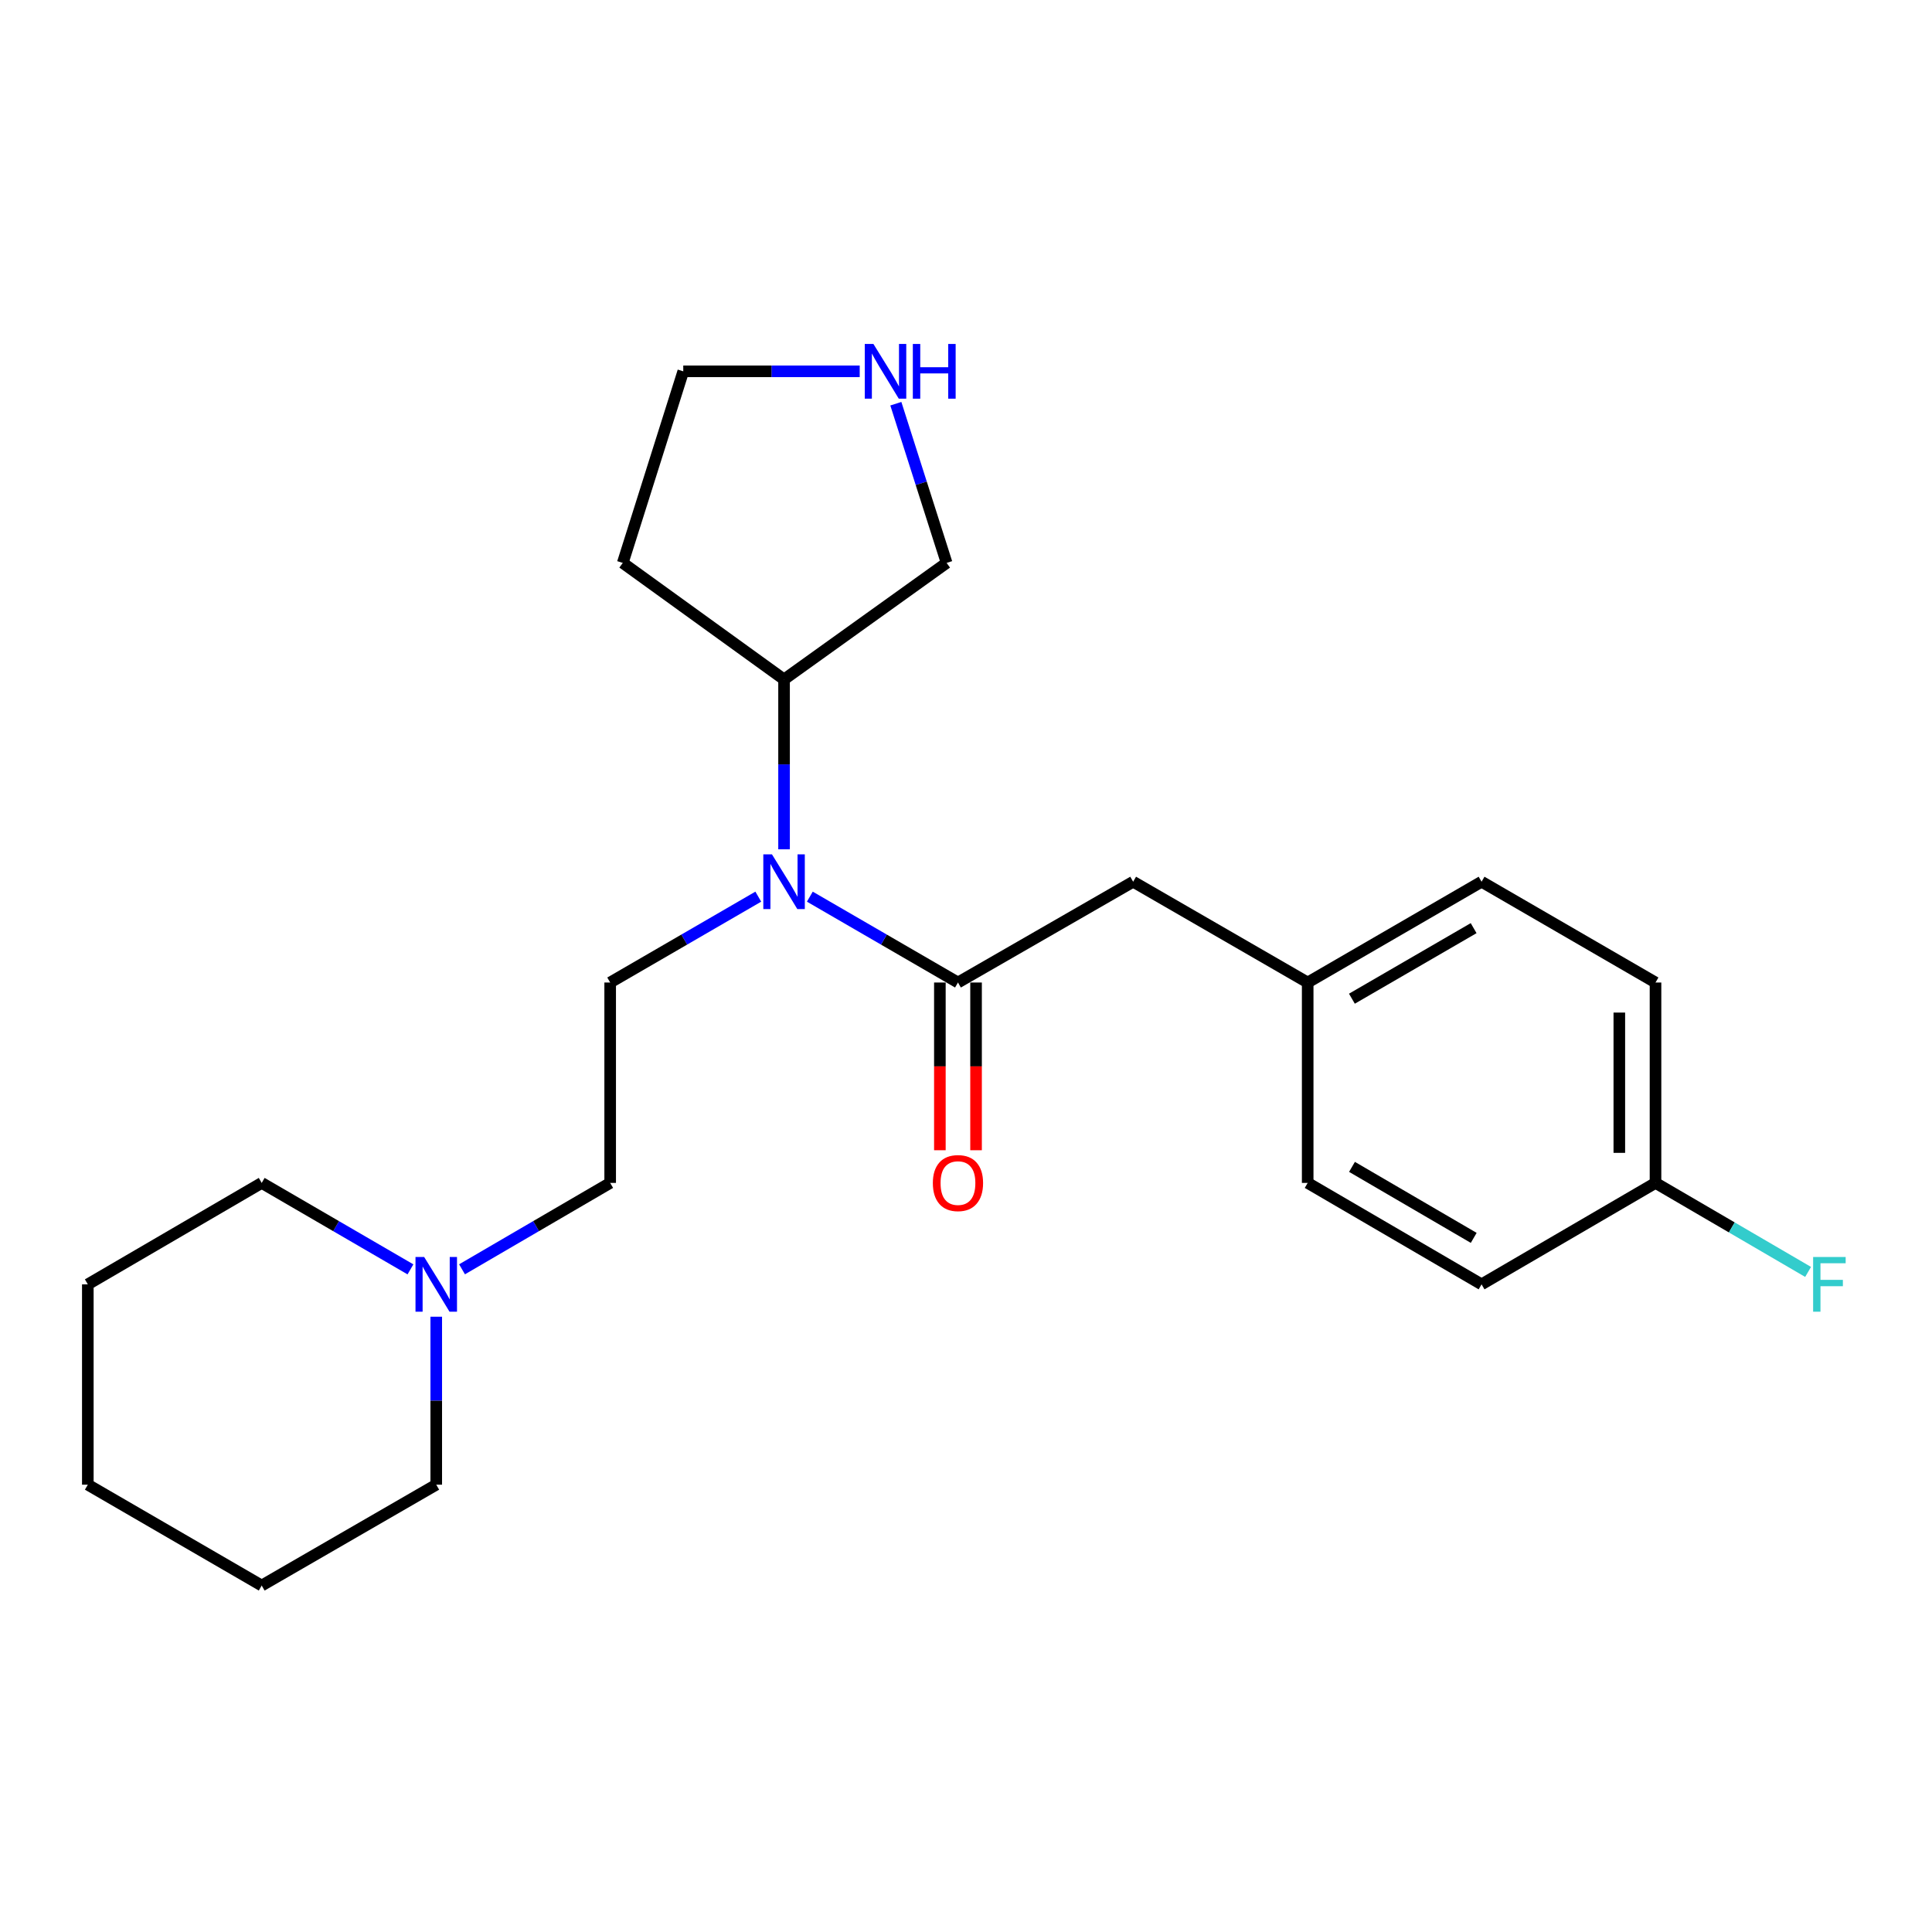 <?xml version='1.0' encoding='iso-8859-1'?>
<svg version='1.1' baseProfile='full'
              xmlns='http://www.w3.org/2000/svg'
                      xmlns:rdkit='http://www.rdkit.org/xml'
                      xmlns:xlink='http://www.w3.org/1999/xlink'
                  xml:space='preserve'
width='1000px' height='1000px' viewBox='0 0 1000 1000'>
<!-- END OF HEADER -->
<rect style='opacity:1.0;fill:#FFFFFF;stroke:none' width='1000' height='1000' x='0' y='0'> </rect>
<path class='bond-0' d='M 495.84,508.548 L 457.504,486.329' style='fill:none;fill-rule:evenodd;stroke:#000000;stroke-width:6px;stroke-linecap:butt;stroke-linejoin:miter;stroke-opacity:1' />
<path class='bond-0' d='M 457.504,486.329 L 419.168,464.11' style='fill:none;fill-rule:evenodd;stroke:#0000FF;stroke-width:6px;stroke-linecap:butt;stroke-linejoin:miter;stroke-opacity:1' />
<path class='bond-3' d='M 495.84,508.548 L 586.519,456.378' style='fill:none;fill-rule:evenodd;stroke:#000000;stroke-width:6px;stroke-linecap:butt;stroke-linejoin:miter;stroke-opacity:1' />
<path class='bond-4' d='M 486.476,508.548 L 486.476,551.955' style='fill:none;fill-rule:evenodd;stroke:#000000;stroke-width:6px;stroke-linecap:butt;stroke-linejoin:miter;stroke-opacity:1' />
<path class='bond-4' d='M 486.476,551.955 L 486.476,595.361' style='fill:none;fill-rule:evenodd;stroke:#FF0000;stroke-width:6px;stroke-linecap:butt;stroke-linejoin:miter;stroke-opacity:1' />
<path class='bond-4' d='M 505.204,508.548 L 505.204,551.955' style='fill:none;fill-rule:evenodd;stroke:#000000;stroke-width:6px;stroke-linecap:butt;stroke-linejoin:miter;stroke-opacity:1' />
<path class='bond-4' d='M 505.204,551.955 L 505.204,595.361' style='fill:none;fill-rule:evenodd;stroke:#FF0000;stroke-width:6px;stroke-linecap:butt;stroke-linejoin:miter;stroke-opacity:1' />
<path class='bond-2' d='M 392.487,464.111 L 354.156,486.33' style='fill:none;fill-rule:evenodd;stroke:#0000FF;stroke-width:6px;stroke-linecap:butt;stroke-linejoin:miter;stroke-opacity:1' />
<path class='bond-2' d='M 354.156,486.33 L 315.825,508.548' style='fill:none;fill-rule:evenodd;stroke:#000000;stroke-width:6px;stroke-linecap:butt;stroke-linejoin:miter;stroke-opacity:1' />
<path class='bond-6' d='M 405.827,439.6 L 405.827,395.637' style='fill:none;fill-rule:evenodd;stroke:#0000FF;stroke-width:6px;stroke-linecap:butt;stroke-linejoin:miter;stroke-opacity:1' />
<path class='bond-6' d='M 405.827,395.637 L 405.827,351.674' style='fill:none;fill-rule:evenodd;stroke:#000000;stroke-width:6px;stroke-linecap:butt;stroke-linejoin:miter;stroke-opacity:1' />
<path class='bond-1' d='M 239.148,656.994 L 277.486,634.634' style='fill:none;fill-rule:evenodd;stroke:#0000FF;stroke-width:6px;stroke-linecap:butt;stroke-linejoin:miter;stroke-opacity:1' />
<path class='bond-1' d='M 277.486,634.634 L 315.825,612.274' style='fill:none;fill-rule:evenodd;stroke:#000000;stroke-width:6px;stroke-linecap:butt;stroke-linejoin:miter;stroke-opacity:1' />
<path class='bond-18' d='M 212.45,657.018 L 173.953,634.646' style='fill:none;fill-rule:evenodd;stroke:#0000FF;stroke-width:6px;stroke-linecap:butt;stroke-linejoin:miter;stroke-opacity:1' />
<path class='bond-18' d='M 173.953,634.646 L 135.457,612.274' style='fill:none;fill-rule:evenodd;stroke:#000000;stroke-width:6px;stroke-linecap:butt;stroke-linejoin:miter;stroke-opacity:1' />
<path class='bond-19' d='M 225.802,681.53 L 225.802,725.001' style='fill:none;fill-rule:evenodd;stroke:#0000FF;stroke-width:6px;stroke-linecap:butt;stroke-linejoin:miter;stroke-opacity:1' />
<path class='bond-19' d='M 225.802,725.001 L 225.802,768.472' style='fill:none;fill-rule:evenodd;stroke:#000000;stroke-width:6px;stroke-linecap:butt;stroke-linejoin:miter;stroke-opacity:1' />
<path class='bond-7' d='M 315.825,508.548 L 315.825,612.274' style='fill:none;fill-rule:evenodd;stroke:#000000;stroke-width:6px;stroke-linecap:butt;stroke-linejoin:miter;stroke-opacity:1' />
<path class='bond-8' d='M 586.519,456.378 L 676.854,508.548' style='fill:none;fill-rule:evenodd;stroke:#000000;stroke-width:6px;stroke-linecap:butt;stroke-linejoin:miter;stroke-opacity:1' />
<path class='bond-5' d='M 463.688,208.96 L 476.83,250.158' style='fill:none;fill-rule:evenodd;stroke:#0000FF;stroke-width:6px;stroke-linecap:butt;stroke-linejoin:miter;stroke-opacity:1' />
<path class='bond-5' d='M 476.83,250.158 L 489.972,291.357' style='fill:none;fill-rule:evenodd;stroke:#000000;stroke-width:6px;stroke-linecap:butt;stroke-linejoin:miter;stroke-opacity:1' />
<path class='bond-24' d='M 444.984,192.198 L 399.321,192.198' style='fill:none;fill-rule:evenodd;stroke:#0000FF;stroke-width:6px;stroke-linecap:butt;stroke-linejoin:miter;stroke-opacity:1' />
<path class='bond-24' d='M 399.321,192.198 L 353.657,192.198' style='fill:none;fill-rule:evenodd;stroke:#000000;stroke-width:6px;stroke-linecap:butt;stroke-linejoin:miter;stroke-opacity:1' />
<path class='bond-10' d='M 405.827,351.674 L 322.339,291.357' style='fill:none;fill-rule:evenodd;stroke:#000000;stroke-width:6px;stroke-linecap:butt;stroke-linejoin:miter;stroke-opacity:1' />
<path class='bond-16' d='M 405.827,351.674 L 489.972,291.357' style='fill:none;fill-rule:evenodd;stroke:#000000;stroke-width:6px;stroke-linecap:butt;stroke-linejoin:miter;stroke-opacity:1' />
<path class='bond-12' d='M 676.854,508.548 L 676.854,612.274' style='fill:none;fill-rule:evenodd;stroke:#000000;stroke-width:6px;stroke-linecap:butt;stroke-linejoin:miter;stroke-opacity:1' />
<path class='bond-13' d='M 676.854,508.548 L 766.856,456.378' style='fill:none;fill-rule:evenodd;stroke:#000000;stroke-width:6px;stroke-linecap:butt;stroke-linejoin:miter;stroke-opacity:1' />
<path class='bond-13' d='M 699.746,516.926 L 762.748,480.407' style='fill:none;fill-rule:evenodd;stroke:#000000;stroke-width:6px;stroke-linecap:butt;stroke-linejoin:miter;stroke-opacity:1' />
<path class='bond-9' d='M 856.889,612.274 L 856.889,508.548' style='fill:none;fill-rule:evenodd;stroke:#000000;stroke-width:6px;stroke-linecap:butt;stroke-linejoin:miter;stroke-opacity:1' />
<path class='bond-9' d='M 838.16,596.715 L 838.16,524.107' style='fill:none;fill-rule:evenodd;stroke:#000000;stroke-width:6px;stroke-linecap:butt;stroke-linejoin:miter;stroke-opacity:1' />
<path class='bond-11' d='M 856.889,612.274 L 896.378,635.31' style='fill:none;fill-rule:evenodd;stroke:#000000;stroke-width:6px;stroke-linecap:butt;stroke-linejoin:miter;stroke-opacity:1' />
<path class='bond-11' d='M 896.378,635.31 L 935.867,658.346' style='fill:none;fill-rule:evenodd;stroke:#33CCCC;stroke-width:6px;stroke-linecap:butt;stroke-linejoin:miter;stroke-opacity:1' />
<path class='bond-23' d='M 856.889,612.274 L 766.856,664.777' style='fill:none;fill-rule:evenodd;stroke:#000000;stroke-width:6px;stroke-linecap:butt;stroke-linejoin:miter;stroke-opacity:1' />
<path class='bond-17' d='M 322.339,291.357 L 353.657,192.198' style='fill:none;fill-rule:evenodd;stroke:#000000;stroke-width:6px;stroke-linecap:butt;stroke-linejoin:miter;stroke-opacity:1' />
<path class='bond-14' d='M 676.854,612.274 L 766.856,664.777' style='fill:none;fill-rule:evenodd;stroke:#000000;stroke-width:6px;stroke-linecap:butt;stroke-linejoin:miter;stroke-opacity:1' />
<path class='bond-14' d='M 699.791,603.972 L 762.793,640.724' style='fill:none;fill-rule:evenodd;stroke:#000000;stroke-width:6px;stroke-linecap:butt;stroke-linejoin:miter;stroke-opacity:1' />
<path class='bond-15' d='M 766.856,456.378 L 856.889,508.548' style='fill:none;fill-rule:evenodd;stroke:#000000;stroke-width:6px;stroke-linecap:butt;stroke-linejoin:miter;stroke-opacity:1' />
<path class='bond-21' d='M 135.457,612.274 L 45.455,664.777' style='fill:none;fill-rule:evenodd;stroke:#000000;stroke-width:6px;stroke-linecap:butt;stroke-linejoin:miter;stroke-opacity:1' />
<path class='bond-20' d='M 225.802,768.472 L 135.457,820.674' style='fill:none;fill-rule:evenodd;stroke:#000000;stroke-width:6px;stroke-linecap:butt;stroke-linejoin:miter;stroke-opacity:1' />
<path class='bond-22' d='M 135.457,820.674 L 45.455,768.472' style='fill:none;fill-rule:evenodd;stroke:#000000;stroke-width:6px;stroke-linecap:butt;stroke-linejoin:miter;stroke-opacity:1' />
<path class='bond-25' d='M 45.455,664.777 L 45.455,768.472' style='fill:none;fill-rule:evenodd;stroke:#000000;stroke-width:6px;stroke-linecap:butt;stroke-linejoin:miter;stroke-opacity:1' />
<path  class='atom-1' d='M 399.567 442.218
L 408.847 457.218
Q 409.767 458.698, 411.247 461.378
Q 412.727 464.058, 412.807 464.218
L 412.807 442.218
L 416.567 442.218
L 416.567 470.538
L 412.687 470.538
L 402.727 454.138
Q 401.567 452.218, 400.327 450.018
Q 399.127 447.818, 398.767 447.138
L 398.767 470.538
L 395.087 470.538
L 395.087 442.218
L 399.567 442.218
' fill='#0000FF'/>
<path  class='atom-2' d='M 219.542 650.617
L 228.822 665.617
Q 229.742 667.097, 231.222 669.777
Q 232.702 672.457, 232.782 672.617
L 232.782 650.617
L 236.542 650.617
L 236.542 678.937
L 232.662 678.937
L 222.702 662.537
Q 221.542 660.617, 220.302 658.417
Q 219.102 656.217, 218.742 655.537
L 218.742 678.937
L 215.062 678.937
L 215.062 650.617
L 219.542 650.617
' fill='#0000FF'/>
<path  class='atom-5' d='M 482.84 612.354
Q 482.84 605.554, 486.2 601.754
Q 489.56 597.954, 495.84 597.954
Q 502.12 597.954, 505.48 601.754
Q 508.84 605.554, 508.84 612.354
Q 508.84 619.234, 505.44 623.154
Q 502.04 627.034, 495.84 627.034
Q 489.6 627.034, 486.2 623.154
Q 482.84 619.274, 482.84 612.354
M 495.84 623.834
Q 500.16 623.834, 502.48 620.954
Q 504.84 618.034, 504.84 612.354
Q 504.84 606.794, 502.48 603.994
Q 500.16 601.154, 495.84 601.154
Q 491.52 601.154, 489.16 603.954
Q 486.84 606.754, 486.84 612.354
Q 486.84 618.074, 489.16 620.954
Q 491.52 623.834, 495.84 623.834
' fill='#FF0000'/>
<path  class='atom-6' d='M 452.081 178.038
L 461.361 193.038
Q 462.281 194.518, 463.761 197.198
Q 465.241 199.878, 465.321 200.038
L 465.321 178.038
L 469.081 178.038
L 469.081 206.358
L 465.201 206.358
L 455.241 189.958
Q 454.081 188.038, 452.841 185.838
Q 451.641 183.638, 451.281 182.958
L 451.281 206.358
L 447.601 206.358
L 447.601 178.038
L 452.081 178.038
' fill='#0000FF'/>
<path  class='atom-6' d='M 472.481 178.038
L 476.321 178.038
L 476.321 190.078
L 490.801 190.078
L 490.801 178.038
L 494.641 178.038
L 494.641 206.358
L 490.801 206.358
L 490.801 193.278
L 476.321 193.278
L 476.321 206.358
L 472.481 206.358
L 472.481 178.038
' fill='#0000FF'/>
<path  class='atom-12' d='M 938.471 650.617
L 955.311 650.617
L 955.311 653.857
L 942.271 653.857
L 942.271 662.457
L 953.871 662.457
L 953.871 665.737
L 942.271 665.737
L 942.271 678.937
L 938.471 678.937
L 938.471 650.617
' fill='#33CCCC'/>
</svg>

